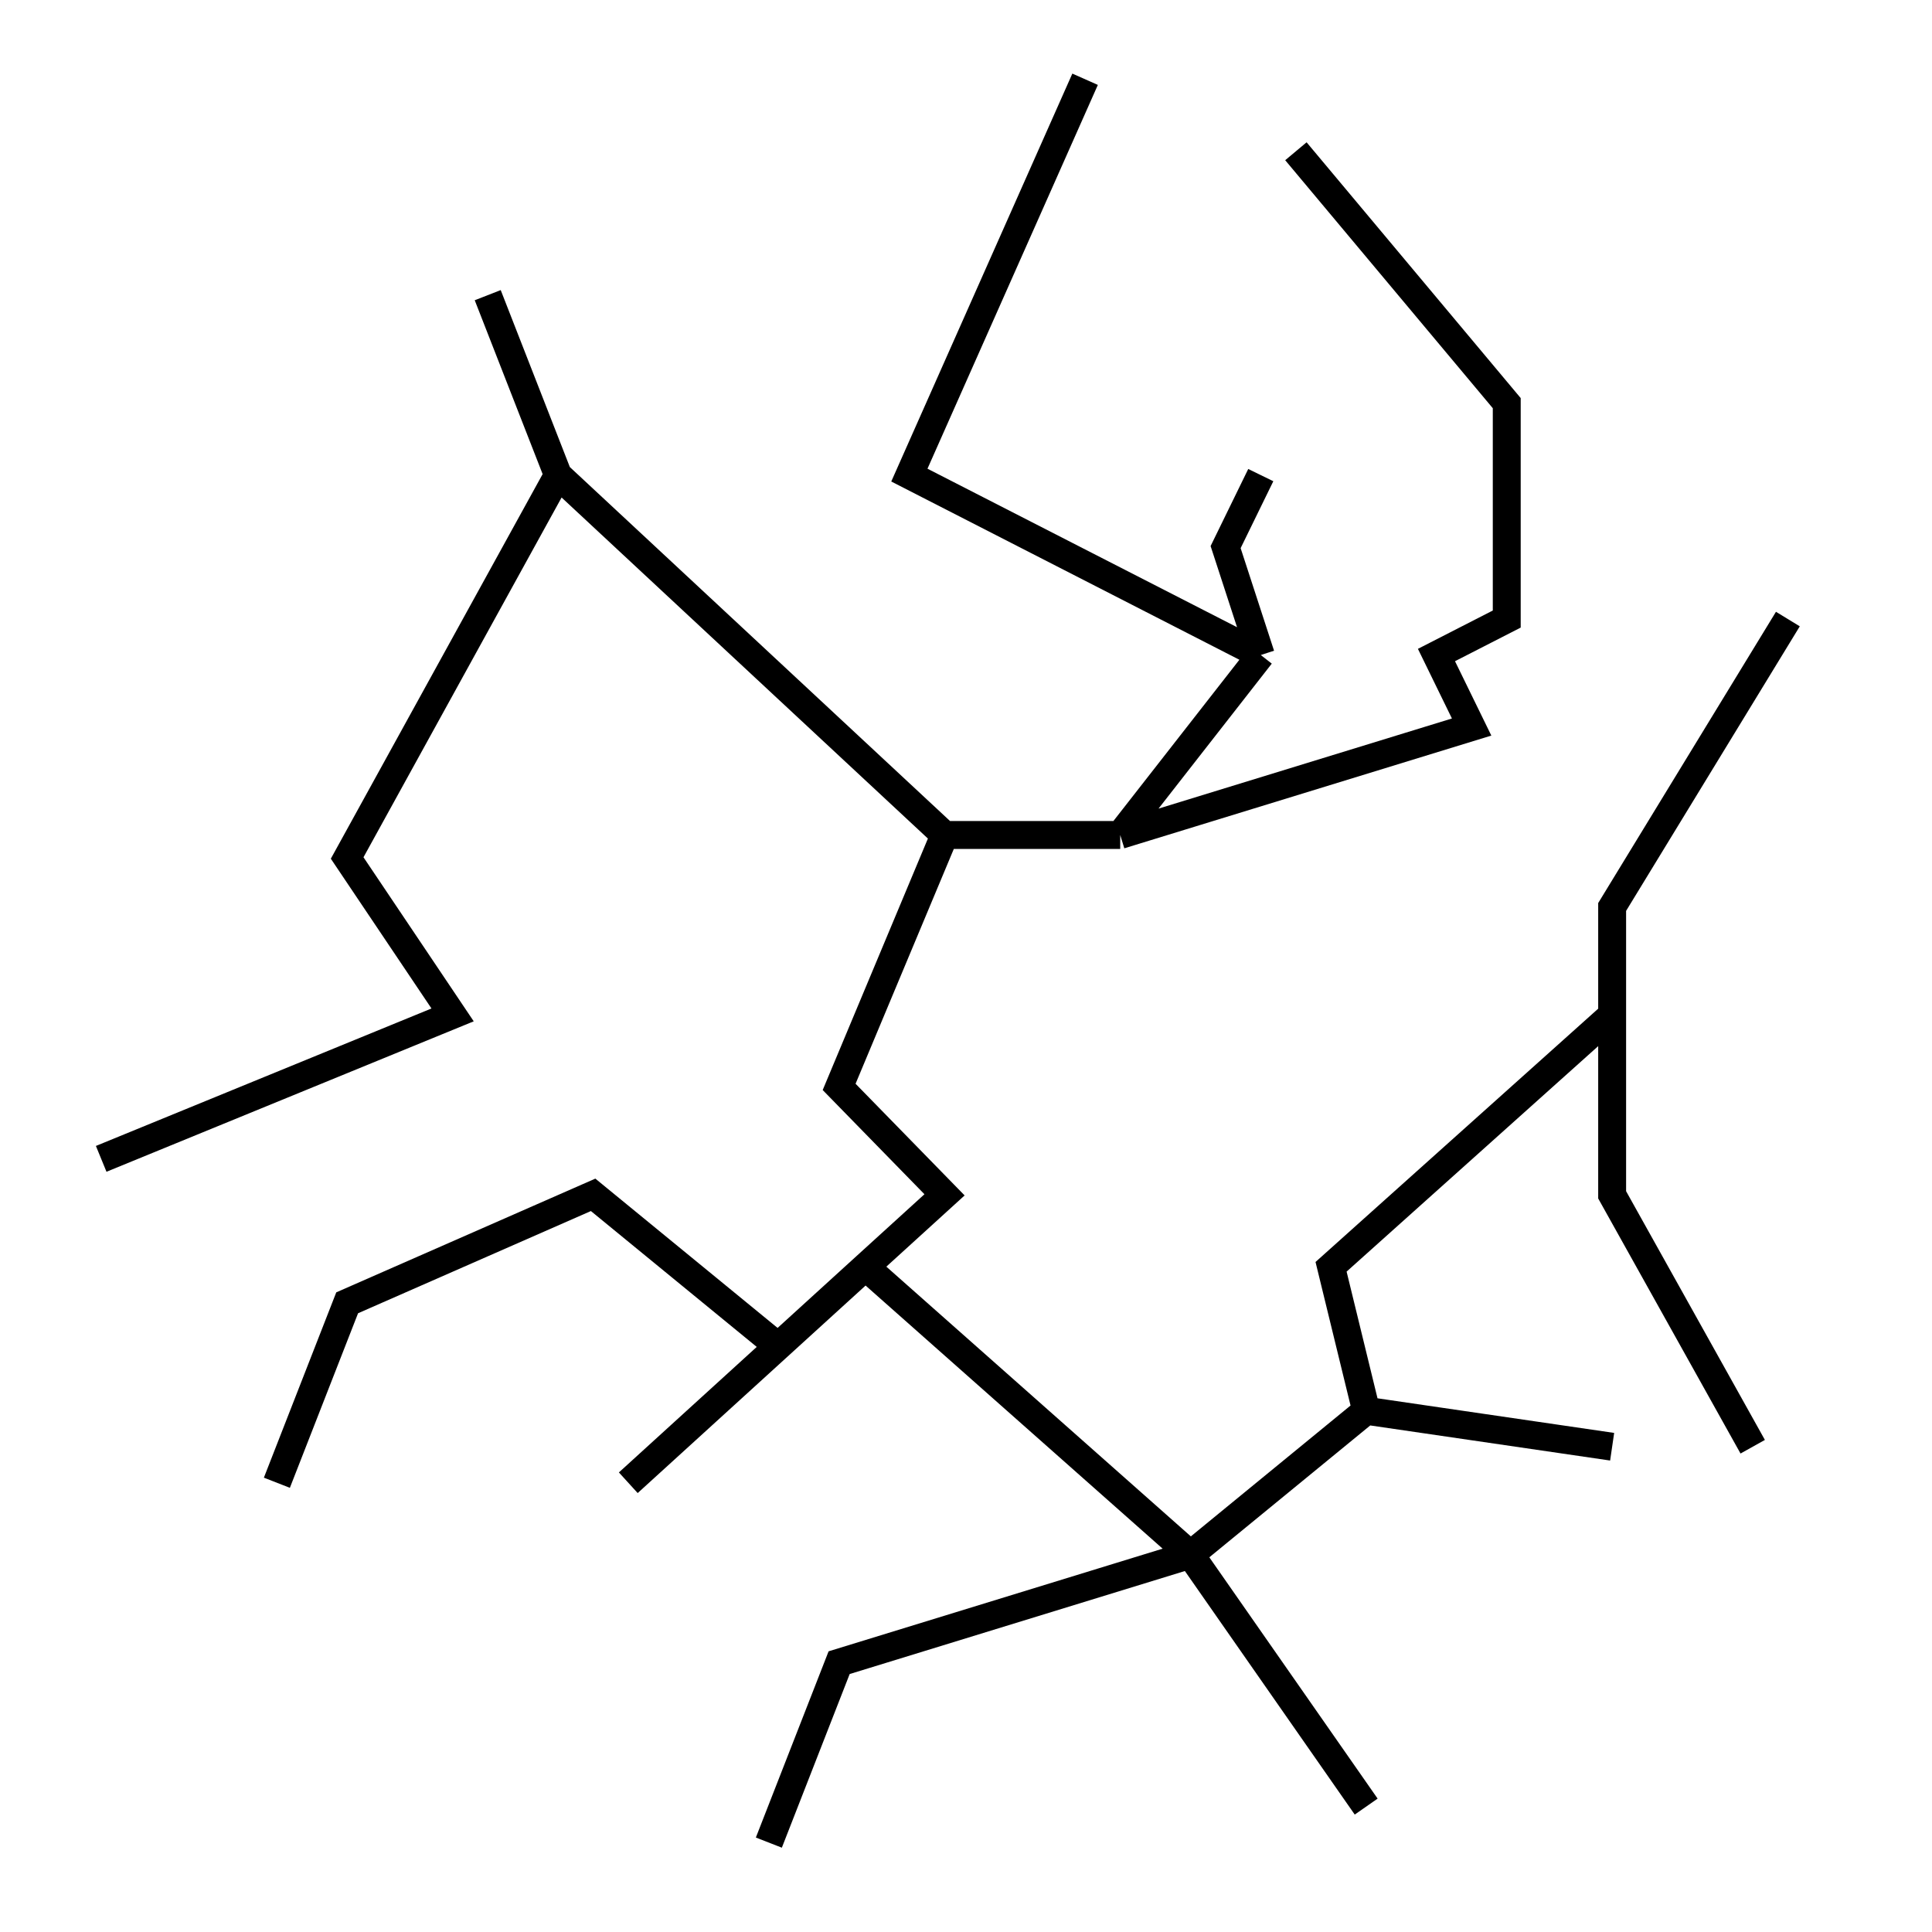<svg xmlns="http://www.w3.org/2000/svg" fill="none" viewBox="0 0 45 45" height="45" width="45">
<g clip-path="url(#clip0_27193_511)">
<path stroke-width="0.65" stroke="black" d="M6.449 34.536L8.086 30.345L13.815 27.83L17.908 31.183M14.634 34.536L20.158 29.506M22 19.448L19.545 25.316L22 27.83L20.158 29.506M22 19.448H26.092M22 19.448L12.997 11.066M26.092 19.448L29.366 15.257M26.092 19.448L34.277 16.934L33.458 15.257L35.095 14.419V9.39L30.184 3.523M29.366 15.257L28.547 12.743L29.366 11.066M29.366 15.257L21.181 11.066L25.274 1.846M41.643 14.419L37.55 21.125V27.83L40.824 33.697M37.55 23.639L31.003 29.506L31.821 32.859M31.821 32.859L37.55 33.697M31.821 32.859L27.729 36.212M20.158 29.506L27.729 36.212M27.729 36.212L31.821 42.079M27.729 36.212L19.545 38.727L17.908 42.918M11.36 6.875L12.997 11.066M12.997 11.066L8.086 19.984L10.542 23.639L2.357 26.992"></path>
</g>
<defs>
<clipPath id="clip0_27193_511">
<rect fill="white" height="45" width="45"></rect>
</clipPath>
</defs>
</svg>
